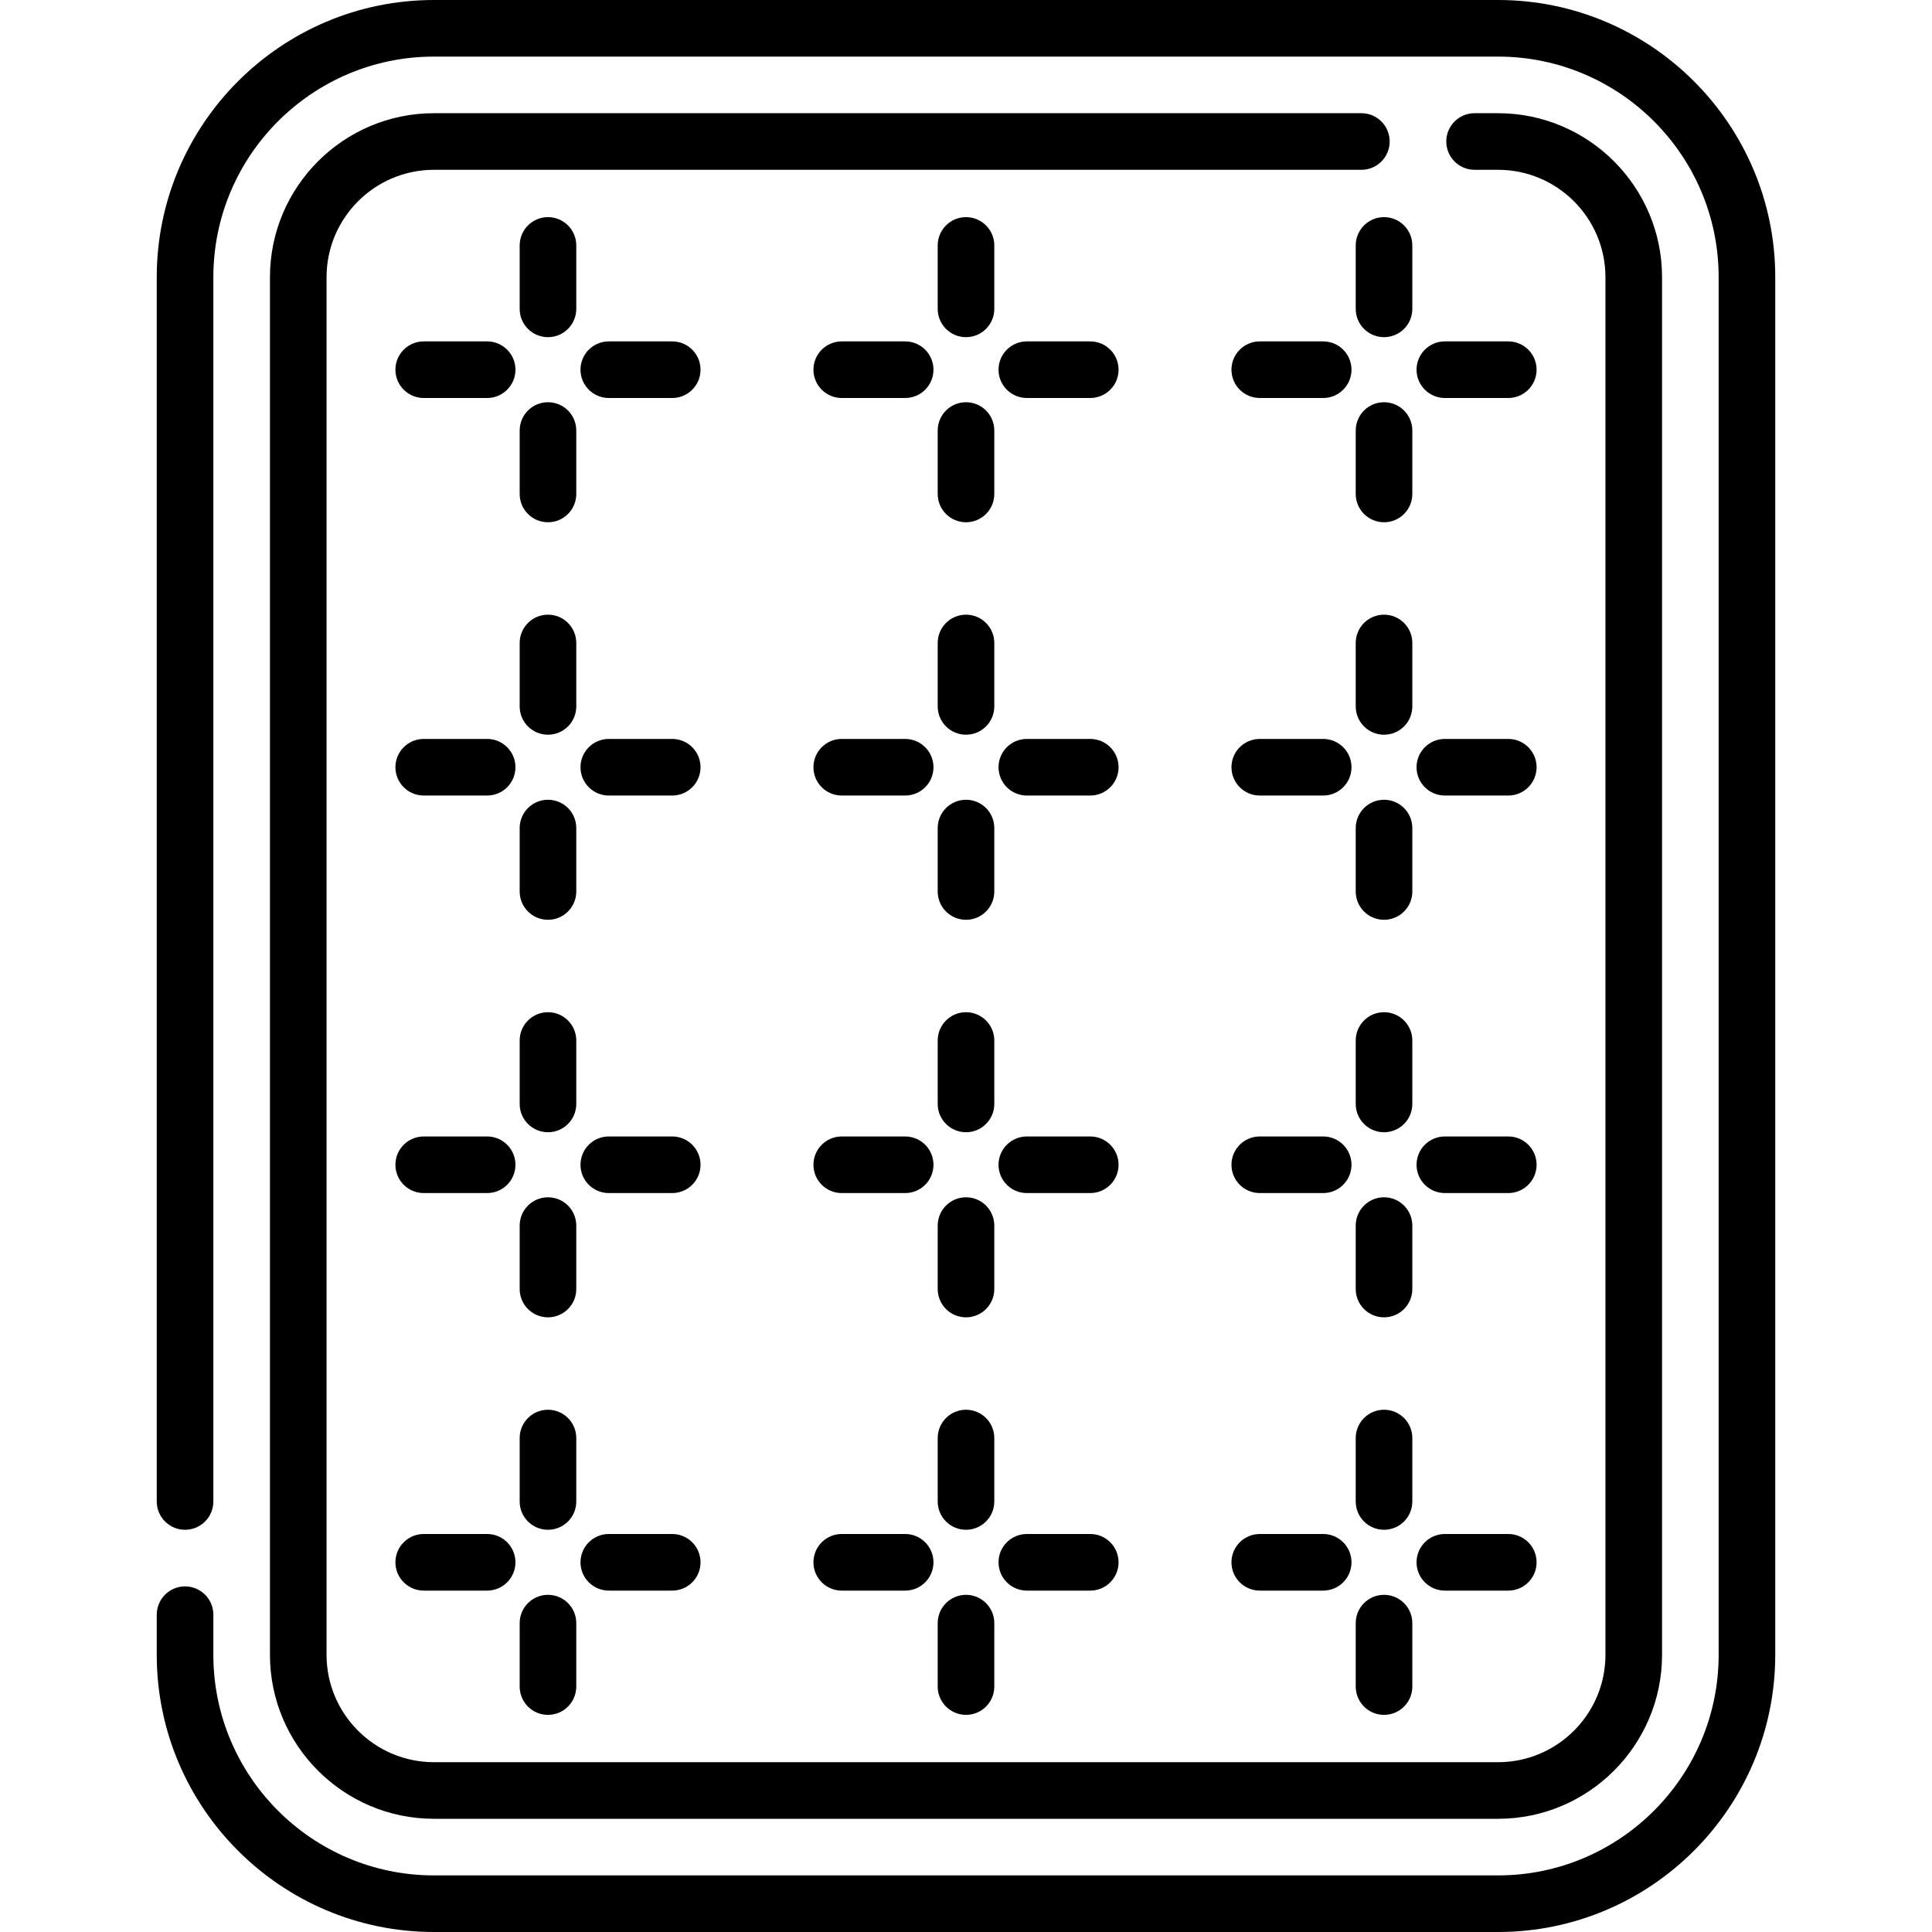 <svg xmlns="http://www.w3.org/2000/svg" width="512" viewBox="0 0 512 512" height="512" id="Capa_1"><g><path d="m397 512h-282c-40.506 0-73.46-32.954-73.46-73.46v-10.63c0-4.142 3.357-7.5 7.5-7.5s7.5 3.358 7.5 7.5v10.63c0 32.235 26.225 58.46 58.46 58.46h282c32.235 0 58.46-26.225 58.46-58.46v-365.08c0-32.235-26.225-58.46-58.46-58.46h-282c-32.235 0-58.46 26.225-58.46 58.46v324.45c0 4.142-3.357 7.5-7.5 7.5s-7.5-3.358-7.5-7.5v-324.45c0-40.506 32.954-73.46 73.46-73.46h282c40.506 0 73.46 32.954 73.46 73.46v365.08c0 40.506-32.954 73.46-73.46 73.46z"></path><path d="m397 482h-282c-23.964 0-43.46-19.496-43.46-43.46v-365.08c0-23.964 19.496-43.46 43.46-43.46h245.78c4.143 0 7.5 3.358 7.5 7.5s-3.357 7.5-7.5 7.5h-245.78c-15.692 0-28.46 12.767-28.46 28.46v365.08c0 15.693 12.768 28.46 28.46 28.46h282c15.692 0 28.46-12.767 28.46-28.46v-365.08c0-15.693-12.768-28.46-28.46-28.46h-6.22c-4.143 0-7.5-3.358-7.5-7.5s3.357-7.5 7.5-7.5h6.22c23.964 0 43.46 19.496 43.46 43.46v365.08c0 23.964-19.496 43.46-43.46 43.46z"></path><g><g><g><path d="m145.219 194.705c-4.143 0-7.5-3.358-7.5-7.5v-16.811c0-4.142 3.357-7.5 7.5-7.5s7.5 3.358 7.5 7.5v16.811c0 4.142-3.358 7.5-7.5 7.5z"></path><path d="m145.219 243.755c-4.143 0-7.5-3.358-7.5-7.5v-16.811c0-4.142 3.357-7.5 7.5-7.5s7.5 3.358 7.5 7.5v16.811c0 4.142-3.358 7.5-7.5 7.5z"></path><path d="m178.149 210.825h-16.811c-4.143 0-7.5-3.358-7.5-7.5s3.357-7.5 7.5-7.5h16.811c4.143 0 7.5 3.358 7.5 7.5s-3.357 7.5-7.5 7.5z"></path><path d="m129.1 210.825h-16.811c-4.143 0-7.5-3.358-7.5-7.5s3.357-7.5 7.5-7.5h16.811c4.143 0 7.5 3.358 7.5 7.5s-3.358 7.5-7.5 7.5z"></path></g><g><path d="m256 194.705c-4.143 0-7.5-3.358-7.5-7.5v-16.811c0-4.142 3.357-7.5 7.5-7.5s7.5 3.358 7.5 7.5v16.811c0 4.142-3.357 7.5-7.5 7.5z"></path><path d="m256 243.755c-4.143 0-7.5-3.358-7.5-7.5v-16.811c0-4.142 3.357-7.5 7.5-7.5s7.5 3.358 7.5 7.5v16.811c0 4.142-3.357 7.5-7.5 7.5z"></path><path d="m288.931 210.825h-16.811c-4.143 0-7.5-3.358-7.5-7.5s3.357-7.5 7.5-7.5h16.811c4.143 0 7.5 3.358 7.5 7.5s-3.358 7.5-7.5 7.5z"></path><path d="m239.881 210.825h-16.811c-4.143 0-7.5-3.358-7.5-7.5s3.357-7.5 7.5-7.5h16.811c4.143 0 7.5 3.358 7.5 7.5s-3.358 7.5-7.5 7.5z"></path></g><g><path d="m366.781 194.705c-4.143 0-7.5-3.358-7.5-7.5v-16.811c0-4.142 3.357-7.5 7.5-7.5s7.5 3.358 7.5 7.5v16.811c0 4.142-3.357 7.5-7.5 7.5z"></path><path d="m366.781 243.755c-4.143 0-7.5-3.358-7.5-7.5v-16.811c0-4.142 3.357-7.5 7.5-7.5s7.5 3.358 7.5 7.5v16.811c0 4.142-3.357 7.5-7.5 7.5z"></path><path d="m399.712 210.825h-16.812c-4.143 0-7.5-3.358-7.5-7.5s3.357-7.5 7.5-7.5h16.812c4.143 0 7.5 3.358 7.5 7.5s-3.358 7.5-7.5 7.5z"></path><path d="m350.661 210.825h-16.811c-4.143 0-7.5-3.358-7.5-7.5s3.357-7.5 7.5-7.5h16.811c4.143 0 7.5 3.358 7.5 7.5s-3.357 7.5-7.5 7.5z"></path></g></g><g><g><path d="m145.219 89.354c-4.143 0-7.5-3.358-7.5-7.5v-16.811c0-4.142 3.357-7.5 7.5-7.5s7.5 3.358 7.5 7.5v16.811c0 4.142-3.358 7.5-7.5 7.5z"></path><path d="m145.219 138.404c-4.143 0-7.5-3.358-7.5-7.5v-16.811c0-4.142 3.357-7.5 7.5-7.5s7.5 3.358 7.5 7.5v16.811c0 4.142-3.358 7.5-7.5 7.5z"></path><path d="m178.149 105.474h-16.811c-4.143 0-7.5-3.358-7.5-7.5s3.357-7.5 7.5-7.5h16.811c4.143 0 7.5 3.358 7.5 7.5s-3.357 7.5-7.5 7.5z"></path><path d="m129.1 105.474h-16.811c-4.143 0-7.5-3.358-7.5-7.5s3.357-7.5 7.5-7.5h16.811c4.143 0 7.5 3.358 7.5 7.5s-3.358 7.5-7.5 7.5z"></path></g><g><path d="m256 89.354c-4.143 0-7.5-3.358-7.5-7.5v-16.811c0-4.142 3.357-7.5 7.5-7.5s7.5 3.358 7.5 7.5v16.811c0 4.142-3.357 7.5-7.5 7.5z"></path><path d="m256 138.404c-4.143 0-7.5-3.358-7.5-7.5v-16.811c0-4.142 3.357-7.5 7.5-7.5s7.5 3.358 7.5 7.5v16.811c0 4.142-3.357 7.5-7.5 7.5z"></path><path d="m288.931 105.474h-16.811c-4.143 0-7.5-3.358-7.5-7.5s3.357-7.5 7.5-7.5h16.811c4.143 0 7.5 3.358 7.5 7.5s-3.358 7.5-7.5 7.5z"></path><path d="m239.881 105.474h-16.811c-4.143 0-7.5-3.358-7.5-7.5s3.357-7.5 7.5-7.5h16.811c4.143 0 7.5 3.358 7.5 7.5s-3.358 7.5-7.5 7.5z"></path></g><g><path d="m366.781 89.354c-4.143 0-7.5-3.358-7.5-7.5v-16.811c0-4.142 3.357-7.5 7.5-7.5s7.5 3.358 7.5 7.5v16.811c0 4.142-3.357 7.5-7.5 7.5z"></path><path d="m366.781 138.404c-4.143 0-7.5-3.358-7.5-7.5v-16.811c0-4.142 3.357-7.5 7.5-7.5s7.5 3.358 7.5 7.5v16.811c0 4.142-3.357 7.5-7.5 7.5z"></path><path d="m399.712 105.474h-16.812c-4.143 0-7.5-3.358-7.5-7.5s3.357-7.5 7.5-7.5h16.812c4.143 0 7.5 3.358 7.5 7.5s-3.358 7.5-7.5 7.5z"></path><path d="m350.661 105.474h-16.811c-4.143 0-7.5-3.358-7.5-7.5s3.357-7.5 7.5-7.5h16.811c4.143 0 7.5 3.358 7.5 7.5s-3.357 7.5-7.5 7.5z"></path></g></g><g><g><path d="m145.219 300.056c-4.143 0-7.5-3.358-7.5-7.5v-16.811c0-4.142 3.357-7.5 7.5-7.5s7.5 3.358 7.5 7.5v16.811c0 4.142-3.358 7.5-7.5 7.5z"></path><path d="m145.219 349.105c-4.143 0-7.5-3.358-7.5-7.5v-16.811c0-4.142 3.357-7.5 7.5-7.5s7.5 3.358 7.5 7.5v16.811c0 4.143-3.358 7.5-7.5 7.5z"></path><path d="m178.149 316.175h-16.811c-4.143 0-7.5-3.358-7.5-7.5s3.357-7.5 7.5-7.5h16.811c4.143 0 7.5 3.358 7.5 7.5s-3.357 7.5-7.5 7.5z"></path><path d="m129.1 316.175h-16.811c-4.143 0-7.5-3.358-7.5-7.5s3.357-7.5 7.5-7.5h16.811c4.143 0 7.5 3.358 7.5 7.5s-3.358 7.5-7.5 7.5z"></path></g><g><path d="m256 300.056c-4.143 0-7.5-3.358-7.5-7.5v-16.811c0-4.142 3.357-7.5 7.5-7.5s7.5 3.358 7.5 7.5v16.811c0 4.142-3.357 7.5-7.5 7.5z"></path><path d="m256 349.105c-4.143 0-7.5-3.358-7.5-7.5v-16.811c0-4.142 3.357-7.5 7.5-7.5s7.5 3.358 7.5 7.5v16.811c0 4.143-3.357 7.5-7.5 7.5z"></path><path d="m288.931 316.175h-16.811c-4.143 0-7.5-3.358-7.5-7.5s3.357-7.5 7.5-7.5h16.811c4.143 0 7.5 3.358 7.5 7.5s-3.358 7.5-7.5 7.5z"></path><path d="m239.881 316.175h-16.811c-4.143 0-7.5-3.358-7.5-7.5s3.357-7.5 7.5-7.5h16.811c4.143 0 7.5 3.358 7.5 7.5s-3.358 7.5-7.5 7.5z"></path></g><g><path d="m366.781 300.056c-4.143 0-7.5-3.358-7.5-7.5v-16.811c0-4.142 3.357-7.5 7.5-7.5s7.5 3.358 7.5 7.5v16.811c0 4.142-3.357 7.5-7.5 7.5z"></path><path d="m366.781 349.105c-4.143 0-7.5-3.358-7.5-7.5v-16.811c0-4.142 3.357-7.5 7.5-7.5s7.5 3.358 7.5 7.5v16.811c0 4.143-3.357 7.5-7.5 7.5z"></path><path d="m399.712 316.175h-16.812c-4.143 0-7.5-3.358-7.5-7.5s3.357-7.5 7.5-7.5h16.812c4.143 0 7.5 3.358 7.5 7.5s-3.358 7.5-7.5 7.5z"></path><path d="m350.661 316.175h-16.811c-4.143 0-7.5-3.358-7.5-7.5s3.357-7.5 7.5-7.5h16.811c4.143 0 7.5 3.358 7.5 7.5s-3.357 7.5-7.5 7.5z"></path></g></g><g><g><path d="m145.219 405.407c-4.143 0-7.5-3.358-7.5-7.5v-16.811c0-4.142 3.357-7.5 7.5-7.5s7.5 3.358 7.5 7.5v16.811c0 4.142-3.358 7.5-7.5 7.5z"></path><path d="m145.219 454.457c-4.143 0-7.5-3.358-7.5-7.5v-16.811c0-4.142 3.357-7.5 7.5-7.5s7.5 3.358 7.5 7.5v16.811c0 4.142-3.358 7.5-7.5 7.5z"></path><path d="m178.149 421.526h-16.811c-4.143 0-7.5-3.358-7.5-7.5s3.357-7.5 7.5-7.5h16.811c4.143 0 7.5 3.358 7.5 7.5s-3.357 7.5-7.5 7.5z"></path><path d="m129.1 421.526h-16.811c-4.143 0-7.5-3.358-7.5-7.5s3.357-7.5 7.5-7.5h16.811c4.143 0 7.5 3.358 7.5 7.5s-3.358 7.5-7.5 7.5z"></path></g><g><path d="m256 405.407c-4.143 0-7.5-3.358-7.5-7.5v-16.811c0-4.142 3.357-7.5 7.5-7.5s7.5 3.358 7.5 7.5v16.811c0 4.142-3.357 7.5-7.5 7.5z"></path><path d="m256 454.457c-4.143 0-7.5-3.358-7.5-7.5v-16.811c0-4.142 3.357-7.5 7.5-7.5s7.5 3.358 7.5 7.5v16.811c0 4.142-3.357 7.5-7.5 7.5z"></path><path d="m288.931 421.526h-16.811c-4.143 0-7.5-3.358-7.5-7.5s3.357-7.5 7.5-7.5h16.811c4.143 0 7.5 3.358 7.5 7.5s-3.358 7.5-7.5 7.5z"></path><path d="m239.881 421.526h-16.811c-4.143 0-7.5-3.358-7.5-7.5s3.357-7.5 7.5-7.5h16.811c4.143 0 7.5 3.358 7.5 7.5s-3.358 7.5-7.5 7.5z"></path></g><g><path d="m366.781 405.407c-4.143 0-7.5-3.358-7.5-7.5v-16.811c0-4.142 3.357-7.5 7.5-7.5s7.5 3.358 7.5 7.5v16.811c0 4.142-3.357 7.5-7.5 7.5z"></path><path d="m366.781 454.457c-4.143 0-7.5-3.358-7.5-7.5v-16.811c0-4.142 3.357-7.5 7.5-7.5s7.5 3.358 7.5 7.5v16.811c0 4.142-3.357 7.5-7.5 7.5z"></path><path d="m399.712 421.526h-16.812c-4.143 0-7.5-3.358-7.5-7.5s3.357-7.5 7.5-7.5h16.812c4.143 0 7.5 3.358 7.5 7.5s-3.358 7.5-7.5 7.5z"></path><path d="m350.661 421.526h-16.811c-4.143 0-7.5-3.358-7.5-7.5s3.357-7.5 7.5-7.5h16.811c4.143 0 7.5 3.358 7.5 7.5s-3.357 7.5-7.5 7.5z"></path></g></g></g></g></svg>